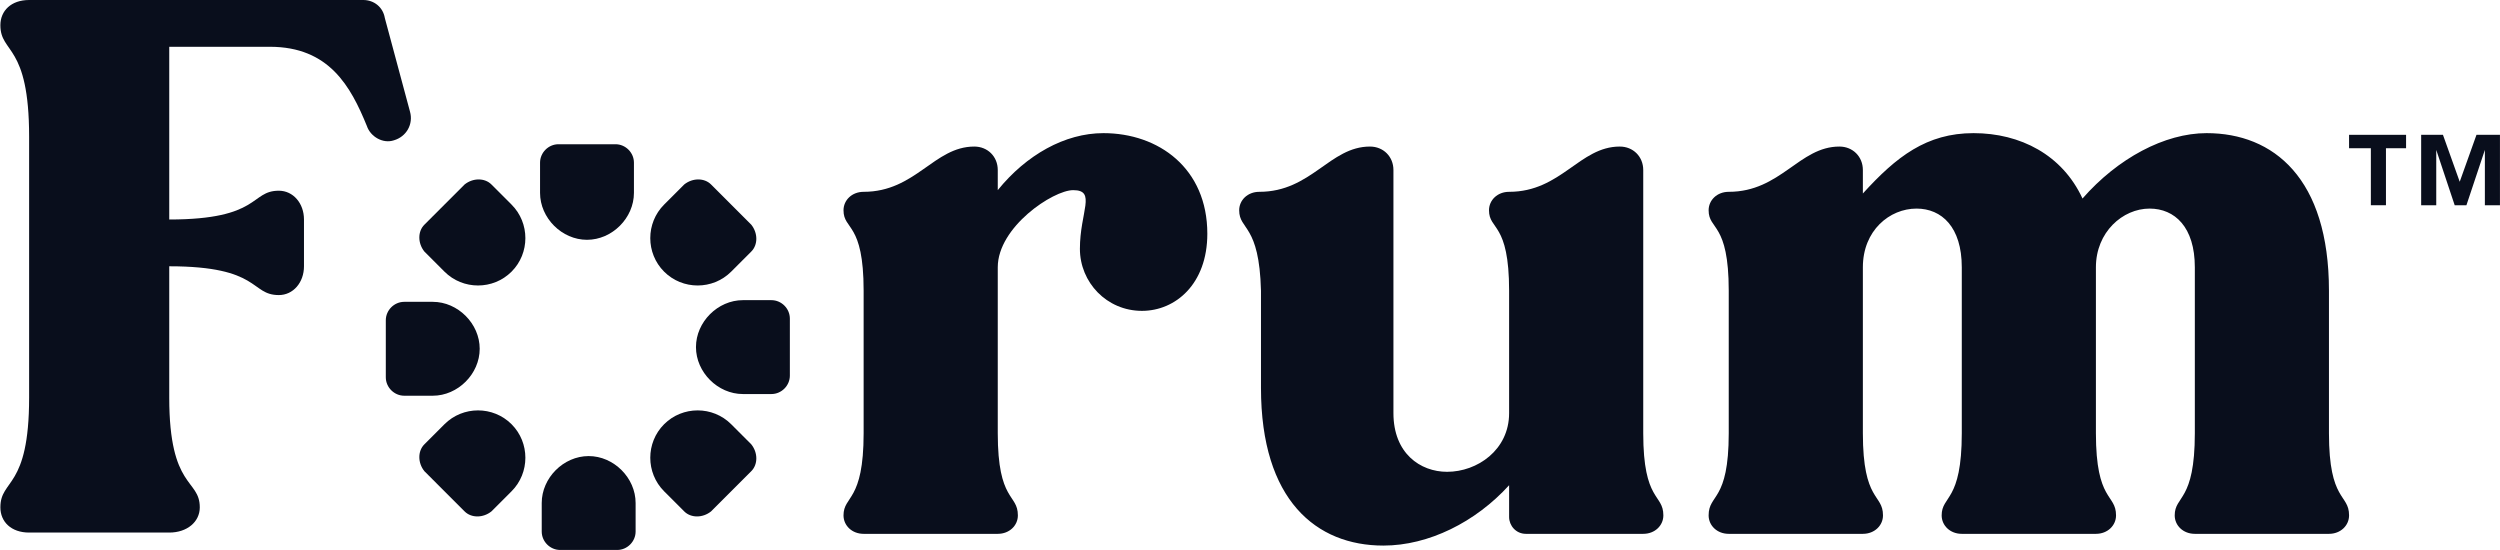 <svg width="3449" height="759" viewBox="0 0 3449 759" fill="none" xmlns="http://www.w3.org/2000/svg">
<path d="M745.053 266.065C745.053 300.76 775.122 330.829 809.817 330.829C844.512 330.829 874.581 300.76 874.581 266.065V224.431C874.581 210.553 863.016 198.988 849.138 198.988H770.496C756.618 198.988 745.053 210.553 745.053 224.431V266.065C745.053 266.065 745.053 263.752 745.053 266.065Z" fill="#090E1C"/>
<path d="M613.211 374.775C638.654 400.218 680.288 400.218 705.731 374.775C731.174 349.332 731.174 307.698 705.731 282.255L677.975 254.5C668.723 245.248 652.531 245.248 640.966 254.5L585.455 310.011C576.203 319.263 576.203 335.454 585.455 347.019L613.211 374.775Z" fill="#090E1C"/>
<path d="M597.021 545.937C631.716 545.937 661.785 515.867 661.785 481.173C661.785 446.478 631.716 416.409 597.021 416.409H557.7C543.822 416.409 532.257 427.974 532.257 441.852V520.494C532.257 534.372 543.822 545.937 557.7 545.937H597.021Z" fill="#090E1C"/>
<path d="M705.731 677.778C731.174 652.335 731.174 610.701 705.731 585.258C680.288 559.815 638.654 559.815 613.211 585.258L585.455 613.014C576.203 622.266 576.203 638.457 585.455 650.022L640.966 705.534C650.218 714.786 666.41 714.786 677.975 705.534L705.731 677.778C705.731 680.091 705.731 680.091 705.731 677.778Z" fill="#090E1C"/>
<path d="M876.891 693.968C876.891 659.273 846.822 629.204 812.127 629.204C777.432 629.204 747.363 659.273 747.363 693.968V733.289C747.363 747.167 758.928 758.732 772.806 758.732H851.448C865.326 758.732 876.891 747.167 876.891 733.289V693.968C876.891 696.281 876.891 696.281 876.891 693.968C876.891 693.968 876.891 696.281 876.891 693.968Z" fill="#090E1C"/>
<path d="M1008.73 585.258C983.286 559.815 941.652 559.815 916.209 585.258C890.766 610.701 890.766 652.335 916.209 677.778L943.965 705.534C953.217 714.786 969.408 714.786 980.973 705.534L1036.48 650.022C1045.74 640.77 1045.74 624.579 1036.48 613.014L1008.73 585.258C1011.04 585.258 1011.04 585.258 1008.73 585.258C1008.73 585.258 1011.04 585.258 1008.73 585.258Z" fill="#090E1C"/>
<path d="M1024.92 414.096C990.226 414.096 960.158 444.165 960.158 478.86C960.158 513.555 990.226 543.624 1024.92 543.624H1064.24C1078.12 543.624 1089.69 532.059 1089.69 518.181V439.539C1089.69 425.661 1078.12 414.096 1064.24 414.096H1024.92C1027.23 414.096 1027.23 414.096 1024.92 414.096C1027.23 414.096 1027.23 414.096 1024.92 414.096Z" fill="#090E1C"/>
<path d="M916.209 282.255C890.766 307.698 890.766 349.332 916.209 374.775C941.652 400.218 983.286 400.218 1008.73 374.775L1036.48 347.019C1045.74 337.767 1045.74 321.576 1036.48 310.011L980.973 254.5C971.721 245.248 955.53 245.248 943.965 254.5L916.209 282.255Z" fill="#090E1C"/>
<path d="M3268.53 204.501H3240.77V185.997H3319.42V204.501H3291.66V283.143H3270.84V204.501H3268.53Z" fill="#090E1C"/>
<path d="M3337.92 185.997H3370.3L3393.43 250.761L3416.56 185.997H3448.94V283.143H3428.13V206.814L3402.68 283.143H3386.49L3361.05 206.814V283.143H3340.23V185.997H3337.92Z" fill="#090E1C"/>
<path d="M1404.26 711.045C1404.26 724.923 1392.7 736.488 1376.51 736.488H1191.47C1175.28 736.488 1163.71 724.923 1163.71 711.045C1163.71 683.289 1191.47 692.541 1191.47 597.708V401.103C1191.47 306.27 1163.71 317.835 1163.71 290.079C1163.71 276.201 1175.28 264.637 1191.47 264.637C1263.17 264.637 1288.61 202.186 1344.12 202.186C1362.63 202.186 1376.51 216.064 1376.51 234.568V262.323C1415.83 213.75 1469.03 183.682 1522.22 183.682C1598.55 183.682 1665.63 232.255 1665.63 322.461C1665.63 391.851 1621.68 428.859 1575.42 428.859C1526.85 428.859 1489.84 389.538 1489.84 343.278C1489.84 292.392 1512.97 262.323 1480.59 262.323C1452.83 262.323 1376.51 313.209 1376.51 368.721V597.708C1376.51 692.541 1404.26 680.976 1404.26 711.045Z" fill="#090E1C"/>
<path d="M1709.58 290.079C1709.58 276.201 1721.15 264.636 1737.34 264.636C1809.04 264.636 1834.48 202.185 1889.99 202.185C1908.5 202.185 1922.38 216.063 1922.38 234.567V569.952C1922.38 625.464 1959.38 650.907 1996.39 650.907C2038.03 650.907 2081.97 620.838 2081.97 569.952V401.103C2081.97 306.27 2054.22 317.835 2054.22 290.079C2054.22 276.201 2065.78 264.636 2081.97 264.636C2153.68 264.636 2179.12 202.185 2234.63 202.185C2253.13 202.185 2267.01 216.063 2267.01 234.567V597.708C2267.01 692.54 2294.77 680.975 2294.77 711.044C2294.77 724.922 2283.2 736.487 2267.01 736.487H2105.1C2091.22 736.487 2081.97 724.922 2081.97 713.357V669.411C2035.71 720.297 1970.95 752.678 1908.5 752.678C1815.98 752.678 1739.65 690.228 1739.65 535.257V401.103C1737.34 308.583 1709.58 317.835 1709.58 290.079Z" fill="#090E1C"/>
<path d="M2384.97 597.708V401.103C2384.97 306.27 2357.22 317.835 2357.22 290.079C2357.22 276.201 2368.78 264.637 2384.97 264.637C2456.68 264.637 2482.12 202.186 2537.63 202.186C2556.13 202.186 2570.01 216.064 2570.01 234.568V266.949C2616.27 216.064 2657.91 183.682 2722.67 183.682C2787.43 183.682 2845.26 213.75 2873.02 273.888C2921.59 218.376 2986.35 183.682 3044.18 183.682C3136.7 183.682 3213.03 246.132 3213.03 401.103V597.708C3213.03 692.541 3240.78 680.976 3240.78 711.045C3240.78 724.923 3229.22 736.488 3213.03 736.488H3027.99C3011.8 736.488 3000.23 724.923 3000.23 711.045C3000.23 683.289 3027.99 692.541 3027.99 597.708V368.721C3027.99 313.209 3000.23 287.767 2965.54 287.767C2928.53 287.767 2891.52 320.148 2891.52 368.721V597.708C2891.52 692.541 2919.28 680.976 2919.28 711.045C2919.28 724.923 2907.71 736.488 2891.52 736.488H2706.48C2690.29 736.488 2678.72 724.923 2678.72 711.045C2678.72 683.289 2706.48 692.541 2706.48 597.708V368.721C2706.48 313.209 2678.72 287.767 2644.03 287.767C2607.02 287.767 2570.01 317.835 2570.01 368.721V597.708C2570.01 692.541 2597.77 680.976 2597.77 711.045C2597.77 724.923 2586.2 736.488 2570.01 736.488H2384.97C2368.78 736.488 2357.22 724.923 2357.22 711.045C2357.22 680.976 2384.97 692.541 2384.97 597.708Z" fill="#090E1C"/>
<path d="M0.521 34.751C0.521 14.893 15.392 0 40.176 0H501.159C516.029 0 528.421 9.929 530.9 24.822L565.598 153.895C570.554 171.271 560.641 188.646 543.292 193.61C528.421 198.575 511.073 188.646 506.116 173.753C483.81 119.145 454.069 64.537 372.282 64.537H233.491V302.827C359.89 302.827 345.02 263.112 384.674 263.112C404.501 263.112 419.372 280.487 419.372 302.827V367.363C419.372 389.703 404.501 407.079 384.674 407.079C345.02 407.079 359.89 367.363 233.491 367.363V548.563C233.491 675.154 275.624 660.261 275.624 699.976C275.624 719.834 258.275 734.727 233.491 734.727H40.176C15.392 734.727 0.521 719.834 0.521 699.976C0.521 660.261 40.176 675.154 40.176 548.563V188.646C40.176 59.572 0.521 74.466 0.521 34.751Z" fill="#090E1C"/>
</svg>
